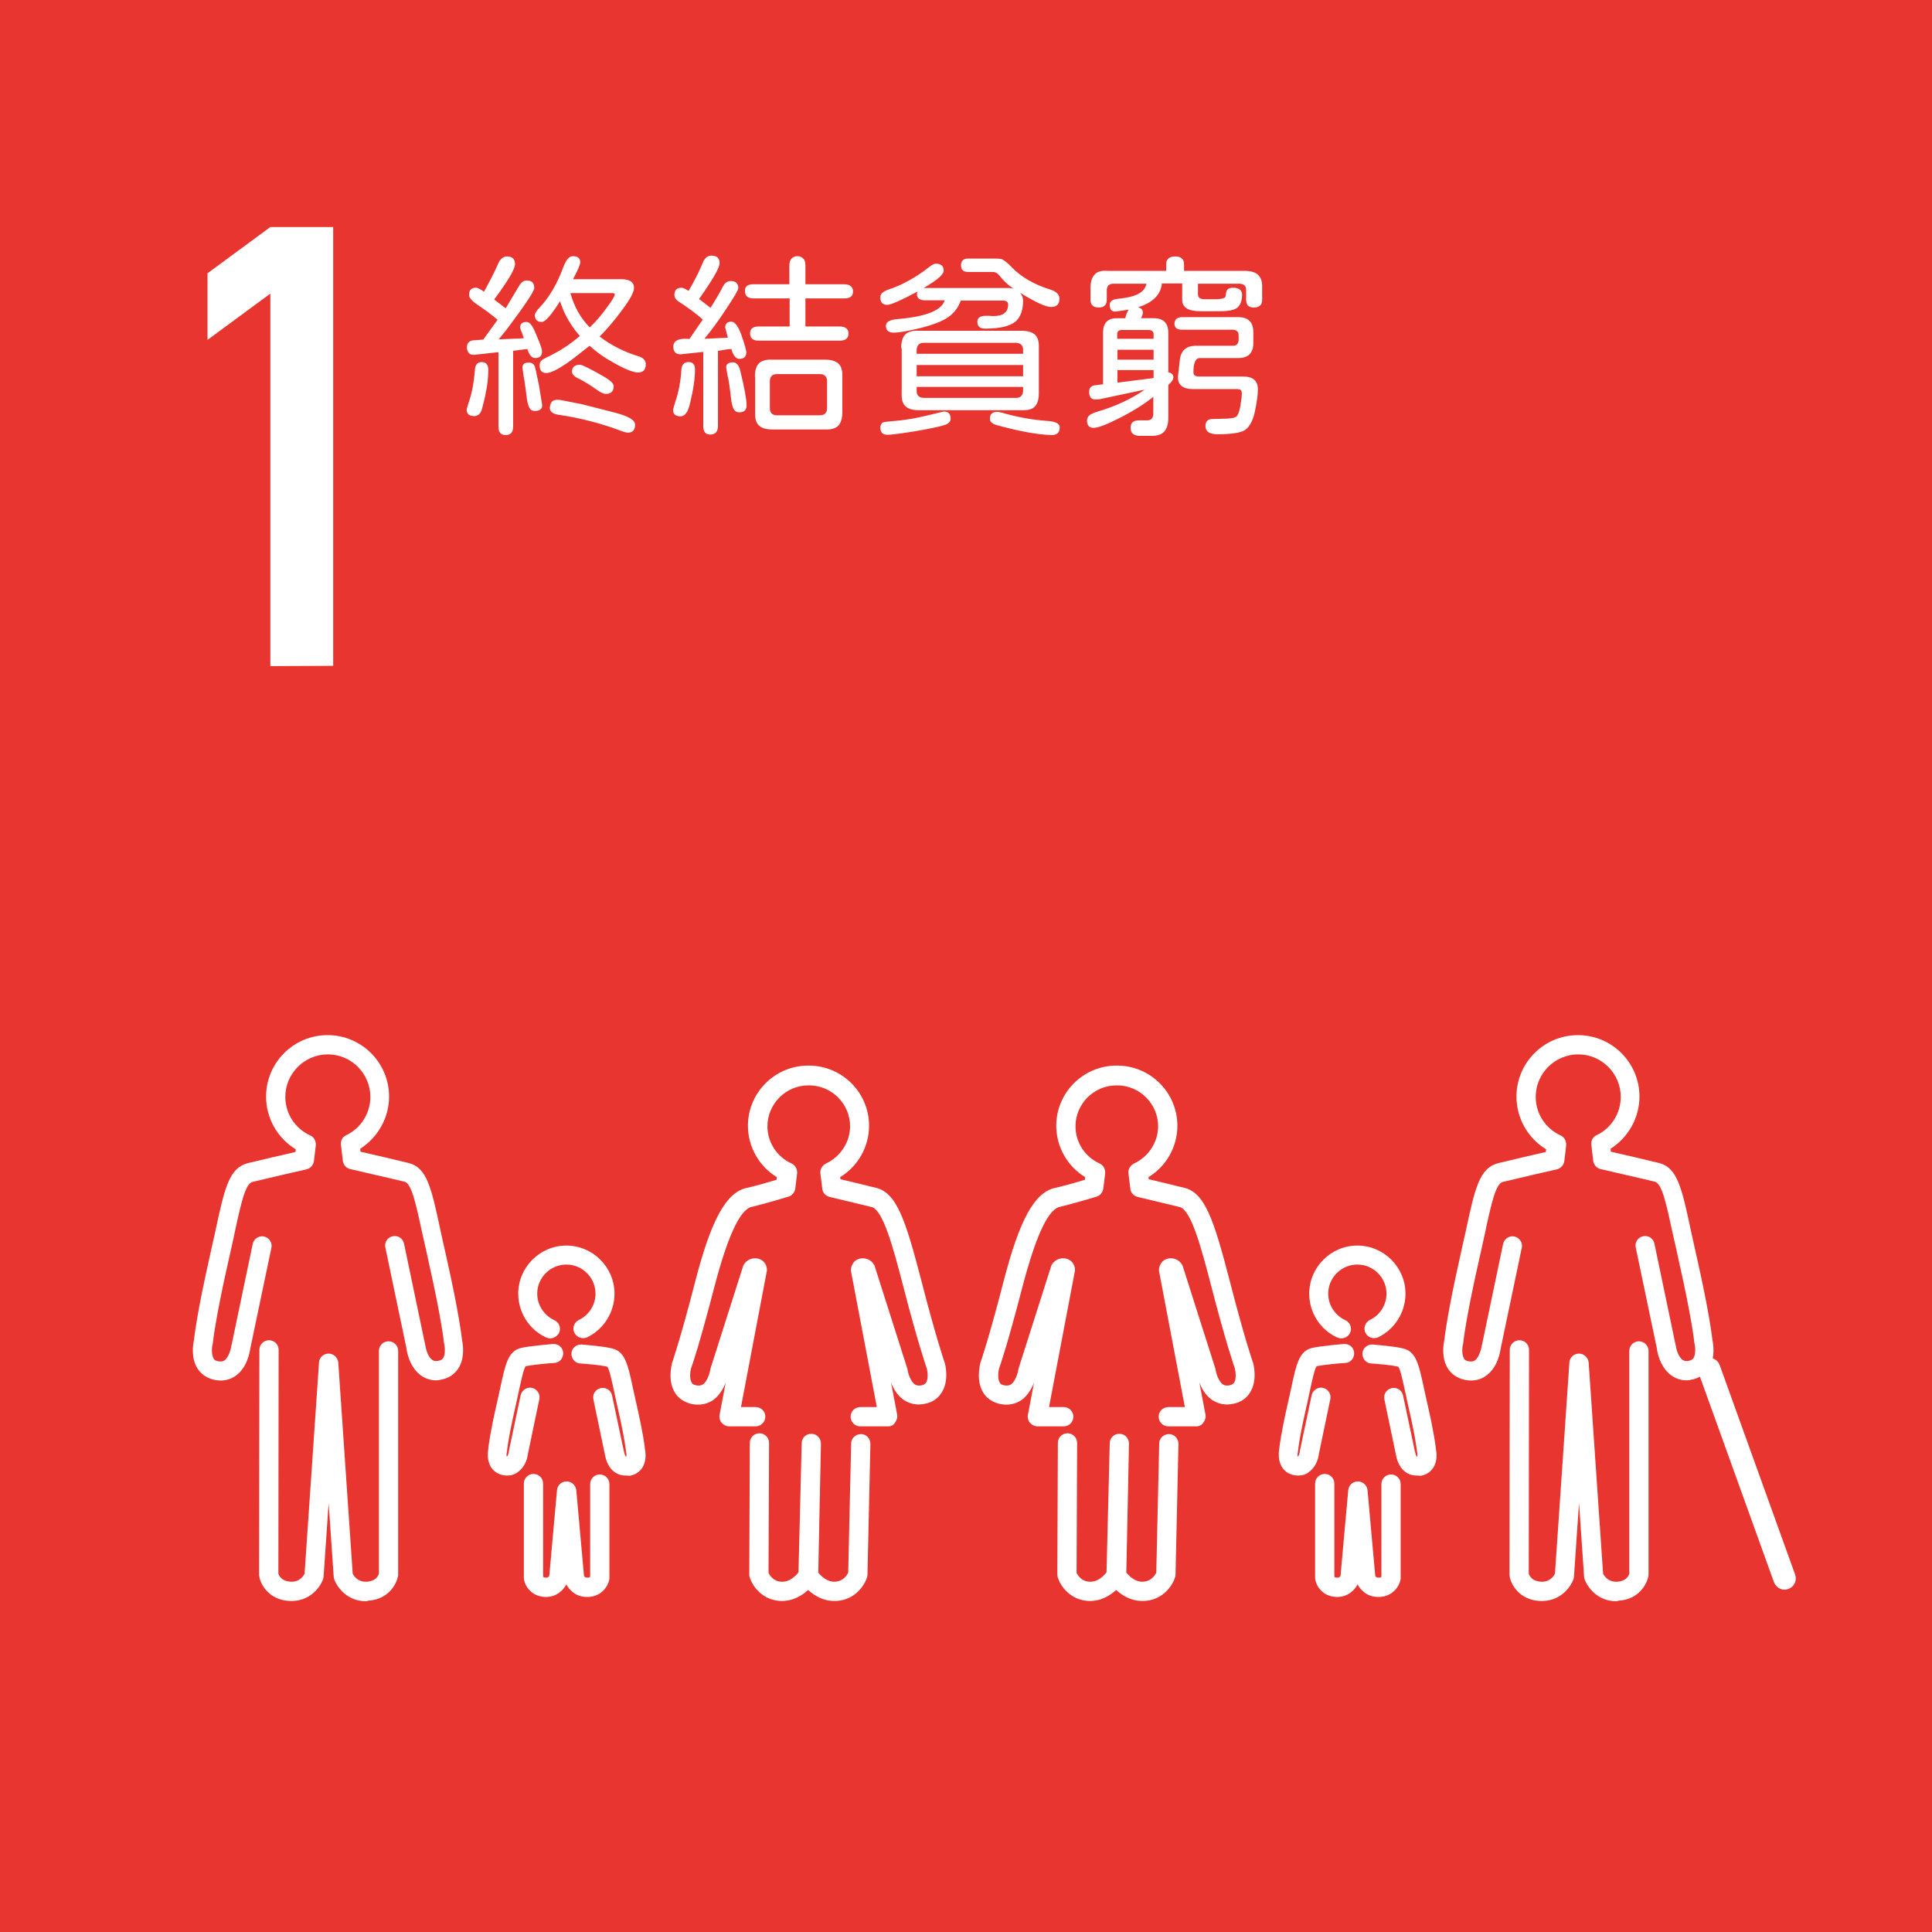 <?xml version="1.0" encoding="utf-8"?>
<!-- Generator: Adobe Illustrator 28.1.0, SVG Export Plug-In . SVG Version: 6.00 Build 0)  -->
<svg version="1.1" id="圖層_1" xmlns="http://www.w3.org/2000/svg" xmlns:xlink="http://www.w3.org/1999/xlink" x="0px" y="0px"
	 viewBox="0 0 722.5 722.5" style="enable-background:new 0 0 722.5 722.5;" xml:space="preserve">
<style type="text/css">
	.st0{fill:#E8352F;}
	.st1{fill:#FFFFFF;}
</style>
<rect class="st0" width="722.5" height="722.5"/>
<g>
	<g>
		<path class="st1" d="M163.1,516.2c-2.2,0-4.2-0.7-5.9-2c-4.1-3.1-5.1-8.8-5.2-10l-7.9-37.7c-0.4-1.9,0.8-3.8,2.8-4.2
			c1.9-0.4,3.8,0.8,4.2,2.8l7.9,37.8c0,0.1,0,0.2,0.1,0.3c0.1,1,0.8,4.1,2.5,5.3c0.4,0.3,1.1,0.7,2.3,0.4c1.1-0.2,1.5-0.6,1.8-1
			c0.9-1.4,0.7-4.2,0.4-5.4c0-0.2-0.1-0.4-0.1-0.5s-0.8-8.4-5.7-30.1c-0.8-3.7-1.5-7-2.2-9.9c-2.6-12.1-4.2-19.5-6.9-20.1
			c-5.7-1.4-20-4.6-20.2-4.7c-1.5-0.3-2.6-1.6-2.8-3.1l-0.7-6c-0.2-1.5,0.6-3,2-3.6c5.5-2.6,9-8.2,9-14.3c0-8.7-7.1-15.9-15.9-15.9
			c-8.7,0-15.9,7.1-15.9,15.9c0,6.2,3.6,11.8,9.3,14.4c1.4,0.6,2.2,2.1,2.1,3.7l-0.7,5.9c-0.2,1.5-1.3,2.7-2.8,3.1
			c-0.1,0-14.5,3.3-20.2,4.7c-2.7,0.7-4.3,8-6.9,20.2c-0.6,2.9-1.4,6.3-2.2,9.9c-4.9,21.7-5.7,30.1-5.7,30.1c0,0.2,0,0.4-0.1,0.5
			c-0.3,1.1-0.5,3.9,0.4,5.4c0.2,0.4,0.7,0.8,1.8,1c1.3,0.2,1.9-0.1,2.3-0.4c1.6-1.2,2.4-4.4,2.5-5.4c0-0.1,0-0.2,0.1-0.3l7.9-37.8
			c0.4-1.9,2.3-3.2,4.2-2.8c1.9,0.4,3.2,2.3,2.8,4.2l-7.9,37.7c-0.2,1.3-1.1,6.9-5.2,10c-2.2,1.7-4.9,2.3-7.8,1.8
			c-2.8-0.5-5.1-1.9-6.6-4.1c-2.7-4-1.8-9.3-1.5-10.7c0.2-1.6,1.2-10.4,5.8-30.8c0.8-3.6,1.5-6.9,2.2-9.9
			c3.5-16.4,5.2-23.8,12.1-25.6c4.4-1.1,13.5-3.2,17.9-4.2l0.1-1c-6.8-4.1-11.1-11.6-11.1-19.7c0-12.7,10.3-23,23-23s23,10.3,23,23
			c0,7.9-4.2,15.3-10.8,19.5l0.1,1.1c4.4,1,13.5,3.1,17.9,4.2c7,1.7,8.6,9.2,12.1,25.6c0.6,2.9,1.4,6.2,2.2,9.9
			c4.6,20.4,5.6,29.2,5.8,30.8c0.3,1.4,1.2,6.7-1.5,10.7c-1.5,2.2-3.7,3.6-6.6,4.1C164.4,516.1,163.7,516.2,163.1,516.2z"/>
		<path class="st1" d="M136.8,598.8c-7,0-10.8-5.3-11.8-8.2c-0.1-0.3-0.2-0.6-0.2-0.9l-1.9-27.6l-1.9,27.6c0,0.3-0.1,0.6-0.2,0.9
			c-1.1,3-5,8.5-12.6,8.1s-10.7-6.1-11.2-9c0-0.2-0.1-0.4-0.1-0.7l0.1-84.2c0-2,1.6-3.6,3.6-3.6l0,0c2,0,3.6,1.6,3.6,3.6l-0.1,83.7
			c0.3,0.9,1.3,2.8,4.5,3c3.3,0.2,4.8-2,5.3-3l5.4-79c0.1-1.9,1.7-3.3,3.6-3.3s3.4,1.5,3.6,3.3l5.4,79c0.5,1,2,3.2,5.3,3
			s4.2-2.1,4.5-3v-83.3c0-2,1.6-3.6,3.6-3.6l0,0c2,0,3.6,1.6,3.6,3.6v83.7c0,0.2,0,0.4-0.1,0.7c-0.6,2.9-3.6,8.6-11.2,9
			C137.3,598.8,137,598.8,136.8,598.8z"/>
	</g>
	<g>
		<path class="st1" d="M630.7,516.2c-2.2,0-4.2-0.7-5.9-2c-4.1-3.1-5.1-8.8-5.2-10l-7.9-37.7c-0.4-1.9,0.8-3.8,2.8-4.2
			c1.9-0.4,3.8,0.8,4.2,2.8l7.9,37.8c0,0.1,0,0.2,0.1,0.3c0.1,1,0.8,4.1,2.5,5.3c0.4,0.3,1.1,0.7,2.3,0.4c1.1-0.2,1.5-0.6,1.8-1
			c0.9-1.4,0.7-4.2,0.4-5.4c0-0.2-0.1-0.4-0.1-0.5s-0.8-8.4-5.7-30.1c-0.8-3.7-1.5-7-2.2-9.9c-2.6-12.1-4.2-19.5-6.9-20.1
			c-5.7-1.4-20-4.6-20.2-4.7c-1.5-0.3-2.6-1.6-2.8-3.1l-0.7-6c-0.2-1.5,0.6-3,2-3.6c5.5-2.6,9-8.2,9-14.3c0-8.7-7.1-15.9-15.9-15.9
			c-8.7,0-15.9,7.1-15.9,15.9c0,6.2,3.6,11.8,9.3,14.4c1.4,0.6,2.2,2.1,2.1,3.7l-0.7,5.9c-0.2,1.5-1.3,2.7-2.8,3.1
			c-0.1,0-14.5,3.3-20.2,4.7c-2.7,0.7-4.3,8-6.9,20.2c-0.6,2.9-1.4,6.3-2.2,9.9c-4.9,21.7-5.7,30.1-5.7,30.1c0,0.2,0,0.4-0.1,0.5
			c-0.3,1.1-0.5,3.9,0.4,5.4c0.2,0.4,0.7,0.8,1.8,1c1.3,0.2,1.9-0.1,2.3-0.4c1.6-1.2,2.4-4.4,2.5-5.4c0-0.1,0-0.2,0.1-0.3l7.9-37.8
			c0.4-1.9,2.3-3.2,4.2-2.8c1.9,0.4,3.2,2.3,2.8,4.2l-7.9,37.7c-0.2,1.3-1.1,6.9-5.2,10c-2.2,1.7-4.9,2.3-7.8,1.8
			c-2.8-0.5-5.1-1.9-6.6-4.1c-2.7-4-1.8-9.3-1.5-10.7c0.2-1.6,1.2-10.4,5.8-30.8c0.8-3.6,1.5-6.9,2.2-9.9
			c3.5-16.4,5.2-23.8,12.1-25.6c4.4-1.1,13.5-3.2,17.9-4.2l0.1-1c-6.8-4.1-11.1-11.6-11.1-19.7c0-12.7,10.3-23,23-23s23,10.3,23,23
			c0,7.9-4.2,15.3-10.8,19.5l0.1,1.1c4.4,1,13.5,3.1,17.9,4.2c7,1.7,8.6,9.2,12.1,25.6c0.6,2.9,1.4,6.2,2.2,9.9
			c4.6,20.4,5.6,29.2,5.8,30.8c0.3,1.4,1.2,6.7-1.5,10.7c-1.5,2.2-3.7,3.6-6.6,4.1C632,516.1,631.3,516.2,630.7,516.2z"/>
		<path class="st1" d="M604.4,598.8c-7,0-10.8-5.3-11.8-8.2c-0.1-0.3-0.2-0.6-0.2-0.9l-1.9-27.6l-1.9,27.6c0,0.3-0.1,0.6-0.2,0.9
			c-1.1,3-5,8.5-12.6,8.1s-10.7-6.1-11.2-9c0-0.2-0.1-0.4-0.1-0.7l0.1-84.2c0-2,1.6-3.6,3.6-3.6l0,0c2,0,3.6,1.6,3.6,3.6l-0.1,83.7
			c0.3,0.9,1.3,2.8,4.5,3c3.3,0.2,4.8-2,5.3-3l5.4-79c0.1-1.9,1.7-3.3,3.6-3.3s3.4,1.5,3.6,3.3l5.4,79c0.5,1,2,3.2,5.3,3
			s4.2-2.1,4.5-3v-83.3c0-2,1.6-3.6,3.6-3.6l0,0c2,0,3.6,1.6,3.6,3.6v83.7c0,0.2,0,0.4-0.1,0.7c-0.6,2.9-3.6,8.6-11.2,9
			C604.9,598.8,604.6,598.8,604.4,598.8z"/>
	</g>
	<g>
		<path class="st1" d="M205.8,500.5c-0.5,0-1-0.1-1.5-0.3c-6.4-2.9-10.5-9.4-10.5-16.4c0-9.9,8.1-18,18-18s18,8.1,18,18
			c0,6.9-4,13.3-10.2,16.3c-1.8,0.8-3.9,0.1-4.8-1.7c-0.9-1.8-0.1-3.9,1.7-4.8c3.8-1.8,6.2-5.7,6.2-9.8c0-6-4.9-10.9-10.9-10.9
			s-10.9,4.9-10.9,10.9c0,4.2,2.5,8.1,6.4,9.9c1.8,0.8,2.6,2.9,1.8,4.7C208.4,499.7,207.1,500.5,205.8,500.5z"/>
		<path class="st1" d="M189.7,551.8c-0.4,0-0.9,0-1.3-0.1c-2-0.3-3.6-1.3-4.7-2.9c-1.7-2.6-1.3-5.9-1.1-7c0.1-1.1,0.7-6.1,3.2-17
			c0.5-2,0.8-3.8,1.2-5.4c2-9.4,3-14.1,7.8-15.3c3.4-0.8,11.2-1.4,12-1.5c2-0.1,3.7,1.3,3.8,3.3s-1.3,3.7-3.3,3.8
			c-2.2,0.1-8.2,0.7-10.7,1.2c-0.8,1-1.7,5.3-2.7,9.9c-0.4,1.6-0.7,3.5-1.2,5.5c-2.7,11.8-3.1,16.3-3.1,16.4c0,0.2,0,0.4-0.1,0.5
			c-0.1,0.5-0.1,1.2,0,1.5c0,0,0,0,0.1,0c0.3-0.3,0.6-1.2,0.7-1.8c0-0.1,0-0.2,0-0.3l4.4-20.8c0.4-1.9,2.3-3.2,4.2-2.8
			s3.2,2.3,2.8,4.2l-4.3,20.6c-0.1,1.1-0.8,4.5-3.5,6.5C192.6,551.4,191.2,551.8,189.7,551.8z"/>
		<path class="st1" d="M233.9,551.8c-1.6,0-3-0.5-4.2-1.4c-2.7-2-3.3-5.5-3.5-6.5l-4.3-20.6c-0.4-1.9,0.8-3.8,2.8-4.2
			c1.9-0.4,3.8,0.8,4.2,2.8l4.4,20.8c0,0.1,0,0.2,0.1,0.3c0.1,0.6,0.4,1.5,0.7,1.8c0,0,0,0,0.1,0c0.1-0.4,0.1-1.1,0-1.5
			c0-0.2-0.1-0.3-0.1-0.5c0,0-0.4-4.6-3.1-16.3c-0.5-2-0.8-3.8-1.2-5.5c-1-4.6-1.9-8.9-2.7-9.9c-2.4-0.6-8.1-1.1-10.1-1.2
			s-3.4-1.9-3.3-3.8c0.1-2,1.9-3.4,3.8-3.3c0.8,0.1,8.1,0.6,11.5,1.5c4.8,1.2,5.8,5.9,7.8,15.3c0.4,1.6,0.7,3.4,1.2,5.4
			c2.5,10.9,3.1,15.9,3.2,17c0.2,1.1,0.7,4.4-1.1,7c-1.1,1.6-2.7,2.6-4.7,2.9C234.7,551.8,234.3,551.8,233.9,551.8z"/>
		<path class="st1" d="M219.4,597.2c-4.1,0-6.6-2.7-7.6-4.7c-1.1,2.1-3.7,4.9-8.1,4.7c-5.2-0.3-7.3-4.2-7.7-6.3
			c0-0.2-0.1-0.4-0.1-0.7v-35.4c0-2,1.6-3.6,3.6-3.6l0,0c2,0,3.6,1.6,3.6,3.6v34.8c0.2,0.2,0.5,0.4,1,0.4c0.6,0,1-0.2,1.3-0.6
			l2.9-32.2c0.2-1.8,1.7-3.2,3.6-3.2l0,0c1.8,0,3.4,1.4,3.6,3.2l2.9,32.2c0.3,0.4,0.7,0.6,1.3,0.6c0.5,0,0.8-0.1,1-0.4V555
			c0-2,1.6-3.6,3.6-3.6l0,0c2,0,3.6,1.6,3.6,3.6v35.2c0,0.2,0,0.4-0.1,0.7c-0.4,2-2.5,6-7.7,6.3
			C219.7,597.2,219.5,597.2,219.4,597.2z"/>
	</g>
	<g>
		<path class="st1" d="M501.6,500.5c-0.5,0-1-0.1-1.5-0.3c-6.4-2.9-10.5-9.4-10.5-16.4c0-9.9,8.1-18,18-18s18,8.1,18,18
			c0,6.9-4,13.3-10.2,16.3c-1.8,0.8-3.9,0.1-4.8-1.7c-0.8-1.8-0.1-3.9,1.7-4.8c3.8-1.8,6.2-5.7,6.2-9.8c0-6-4.9-10.9-10.9-10.9
			c-6,0-10.9,4.9-10.9,10.9c0,4.2,2.5,8.1,6.4,9.9c1.8,0.8,2.6,2.9,1.8,4.7C504.3,499.7,503,500.5,501.6,500.5z"/>
		<path class="st1" d="M485.5,551.8c-0.4,0-0.9,0-1.3-0.1c-2-0.3-3.6-1.3-4.7-2.9c-1.7-2.6-1.3-5.9-1.1-7c0.1-1.1,0.7-6.1,3.2-17
			c0.5-2,0.8-3.8,1.2-5.4c2-9.4,3-14.1,7.8-15.3c3.4-0.8,11.2-1.4,12-1.5c2-0.1,3.7,1.3,3.8,3.3c0.1,2-1.3,3.7-3.3,3.8
			c-2.2,0.1-8.2,0.7-10.7,1.2c-0.8,1-1.7,5.3-2.7,9.9c-0.4,1.6-0.7,3.5-1.2,5.5c-2.7,11.8-3.1,16.3-3.1,16.4c0,0.2,0,0.4-0.1,0.5
			c-0.1,0.5-0.1,1.2,0,1.5c0,0,0,0,0.1,0c0.3-0.3,0.6-1.2,0.7-1.8c0-0.1,0-0.2,0-0.3l4.4-20.8c0.4-1.9,2.3-3.2,4.2-2.8
			c1.9,0.4,3.2,2.3,2.8,4.2l-4.3,20.6c-0.1,1.1-0.8,4.5-3.5,6.5C488.5,551.4,487.1,551.8,485.5,551.8z"/>
		<path class="st1" d="M529.7,551.8c-1.6,0-3-0.5-4.2-1.4c-2.7-2-3.3-5.5-3.5-6.5l-4.3-20.6c-0.4-1.9,0.8-3.8,2.8-4.2
			c1.9-0.4,3.8,0.8,4.2,2.8l4.4,20.8c0,0.1,0,0.2,0.1,0.3c0.1,0.6,0.4,1.5,0.7,1.8c0,0,0,0,0.1,0c0.1-0.4,0.1-1.1,0-1.5
			c0-0.2-0.1-0.3-0.1-0.5c0,0-0.4-4.6-3.1-16.3c-0.5-2-0.8-3.8-1.2-5.5c-1-4.6-1.9-8.9-2.7-9.9c-2.4-0.6-8.1-1.1-10.1-1.2
			s-3.4-1.9-3.3-3.8c0.1-2,1.9-3.4,3.8-3.3c0.8,0.1,8.1,0.6,11.5,1.5c4.8,1.2,5.8,5.9,7.8,15.3c0.4,1.6,0.7,3.4,1.2,5.4
			c2.5,10.9,3.1,15.9,3.2,17c0.2,1.1,0.7,4.4-1.1,7c-1.1,1.6-2.7,2.6-4.7,2.9C530.6,551.8,530.2,551.8,529.7,551.8z"/>
		<path class="st1" d="M515.3,597.2c-4.1,0-6.6-2.7-7.6-4.7c-1.1,2.1-3.7,4.9-8.1,4.7c-5.2-0.3-7.3-4.2-7.7-6.3
			c0-0.2-0.1-0.4-0.1-0.7v-35.4c0-2,1.6-3.6,3.6-3.6l0,0c2,0,3.6,1.6,3.6,3.6v34.8c0.2,0.2,0.5,0.4,1,0.4c0.6,0,1-0.2,1.3-0.6
			l2.9-32.2c0.2-1.8,1.7-3.2,3.6-3.2c1.8,0,3.4,1.4,3.6,3.2l2.9,32.2c0.3,0.4,0.7,0.6,1.3,0.6c0.5,0,0.8-0.1,1-0.4V555
			c0-2,1.6-3.6,3.6-3.6l0,0c2,0,3.6,1.6,3.6,3.6v35.2c0,0.2,0,0.4-0.1,0.7c-0.4,2-2.5,6-7.7,6.3
			C515.6,597.2,515.4,597.2,515.3,597.2z"/>
	</g>
	<g>
		<path class="st1" d="M427.1,598.7c-4.2,0-7.5-2.1-9.7-4.1c-2.3,2.1-5.8,4.3-10.4,4.1c-6.9-0.4-10.4-5.6-11.4-8.7
			c-0.1-0.4-0.2-0.7-0.2-1.1l0.2-49.3c0-2,1.6-3.6,3.6-3.6l0,0c2,0,3.6,1.6,3.6,3.6l-0.2,48.6c0.5,1,1.9,3.2,4.8,3.3
			c3.1,0.2,5.4-2.2,6.4-3.5l1.2-48.3c0-2,1.7-3.6,3.7-3.5c2,0,3.5,1.7,3.5,3.7l-1,48.2c1,1.2,3.3,3.6,6.3,3.4
			c3.1-0.2,4.4-2.4,4.9-3.4l1.1-48.3c0-2,1.7-3.5,3.7-3.5s3.5,1.7,3.5,3.7l-1.1,49c0,0.3-0.1,0.7-0.2,1c-1,3-4.5,8.3-11.4,8.7
			C427.6,598.7,427.3,598.7,427.1,598.7z"/>
		<path class="st1" d="M447.4,533.4h-10.5c-2,0-3.6-1.6-3.6-3.6s1.6-3.6,3.6-3.6h6.2l-9.6-50.5c0-0.2-0.1-0.4-0.1-0.6
			c0-2.3,1.5-4.2,3.7-4.5c2.1-0.3,4.1,0.7,5.1,2.6c0.1,0.2,0.2,0.4,0.2,0.6l12.1,38c0.1,0.2,0.1,0.4,0.1,0.6c0.2,1,1,4.1,2.7,5.3
			c0.4,0.3,1.1,0.6,2.4,0.4c1.1-0.2,1.5-0.7,1.8-1c0.9-1.4,0.6-4.1,0.3-5.3c-0.4-1.2-3.4-9.8-8.8-30.7c-4.1-15.9-7.6-28.2-11.7-29.7
			c-0.2,0-0.3,0-0.5-0.1c-5.9-1.4-15.3-3.7-15.4-3.7c-1.5-0.4-2.6-1.6-2.7-3.1l-0.7-5.7c-0.2-1.5,0.7-3,2.1-3.7c5.4-2.5,9-8,9-13.9
			c0-8.4-6.9-15.3-15.3-15.3h-0.3c-8.4,0-15.3,6.9-15.3,15.3c0,6,3.5,11.4,9,13.9c1.4,0.6,2.2,2.1,2.1,3.7l-0.7,5.7
			c-0.2,1.4-1.2,2.6-2.5,3c-0.3,0.1-7.6,2.3-13.6,3.8c-0.2,0-0.3,0.1-0.5,0.1c-4.3,1.4-8.8,11.4-13.6,29.7
			c-5.4,20.8-8.3,29.5-8.8,30.7c-0.3,1.2-0.6,3.9,0.3,5.3c0.2,0.4,0.6,0.8,1.8,1c1.3,0.2,1.9-0.1,2.4-0.4c1.7-1.2,2.5-4.3,2.7-5.3
			c0-0.2,0.1-0.4,0.1-0.6l12.1-38c0.1-0.2,0.1-0.4,0.2-0.6c1-1.9,3-2.9,5.1-2.6c2.2,0.3,3.8,2.2,3.7,4.5c0,0.2,0,0.4-0.1,0.6
			l-9.6,50.5h5.5c2,0,3.6,1.6,3.6,3.6s-1.6,3.6-3.6,3.6H388c-1.1,0-2.1-0.5-2.8-1.3c-0.7-0.8-1-1.9-0.8-3l2.3-12.1
			c-0.8,2.1-2.2,4.7-4.6,6.5c-2.3,1.6-5,2.1-7.9,1.6c-2.8-0.6-5.1-2-6.5-4.3c-2.8-4.5-1.2-10.4-1.1-11.1c0-0.1,0-0.2,0.1-0.2
			c0-0.1,3-8.5,8.6-30.3c6-23.2,11.6-33.4,19.4-35c0.2,0,0.3-0.1,0.5-0.1c3.7-0.9,7.9-2.1,10.5-2.9l0.1-1
			c-6.6-4-10.8-11.3-10.8-19.2c0-12.4,10.1-22.5,22.5-22.5h0.3c12.4,0,22.5,10.1,22.5,22.5c0,7.9-4.2,15.2-10.8,19.2l0.1,0.8
			c3.1,0.7,8.4,2,12.4,3c0.2,0,0.3,0,0.5,0.1c8,1.7,11.3,11.5,17.4,35c5.6,21.8,8.6,30.2,8.6,30.3c0,0.1,0.1,0.2,0.1,0.2
			c0.2,0.7,1.7,6.6-1.1,11.1c-1.4,2.3-3.6,3.8-6.5,4.3c-2.9,0.6-5.6,0-7.9-1.6c-2.4-1.7-3.8-4.3-4.6-6.5l2.3,12.1
			c0.2,1-0.1,2.1-0.8,3C449.5,532.9,448.5,533.4,447.4,533.4z"/>
	</g>
	<g>
		<path class="st1" d="M311.9,598.7c-4.2,0-7.5-2.1-9.7-4.1c-2.3,2.1-5.8,4.3-10.4,4.1c-6.9-0.4-10.4-5.6-11.4-8.7
			c-0.1-0.4-0.2-0.7-0.2-1.1l0.2-49.3c0-2,1.6-3.6,3.6-3.6l0,0c2,0,3.6,1.6,3.6,3.6l-0.2,48.6c0.5,1,1.9,3.2,4.8,3.3
			c3.1,0.2,5.4-2.2,6.4-3.5l1.2-48.3c0-2,1.7-3.6,3.7-3.5c2,0,3.5,1.7,3.5,3.7l-1,48.2c1,1.2,3.3,3.6,6.3,3.4
			c3.1-0.2,4.4-2.4,4.9-3.4l1.1-48.3c0-2,1.7-3.5,3.7-3.5s3.5,1.7,3.5,3.7l-1.1,49c0,0.3-0.1,0.7-0.2,1c-1,3-4.5,8.3-11.4,8.7
			C312.4,598.7,312.1,598.7,311.9,598.7z"/>
		<path class="st1" d="M332.2,533.4h-10.5c-2,0-3.6-1.6-3.6-3.6s1.6-3.6,3.6-3.6h6.2l-9.6-50.5c0-0.2-0.1-0.4-0.1-0.6
			c0-2.3,1.5-4.2,3.7-4.5c2.1-0.3,4.1,0.7,5.1,2.6c0.1,0.2,0.2,0.4,0.2,0.6l12.1,38c0.1,0.2,0.1,0.4,0.1,0.6c0.2,1,1,4.1,2.7,5.3
			c0.4,0.3,1.1,0.6,2.4,0.4c1.1-0.2,1.5-0.7,1.8-1c0.9-1.4,0.6-4.1,0.3-5.3c-0.4-1.2-3.4-9.8-8.8-30.7c-4.1-15.9-7.6-28.2-11.7-29.7
			c-0.2,0-0.3,0-0.5-0.1c-5.9-1.4-15.3-3.7-15.4-3.7c-1.5-0.4-2.6-1.6-2.7-3.1l-0.7-5.7c-0.2-1.5,0.7-3,2.1-3.7c5.4-2.5,9-8,9-13.9
			c0-8.4-6.9-15.3-15.3-15.3h-0.3c-8.4,0-15.3,6.9-15.3,15.3c0,6,3.5,11.4,9,13.9c1.4,0.6,2.2,2.1,2.1,3.7l-0.7,5.7
			c-0.2,1.4-1.2,2.6-2.5,3c-0.3,0.1-7.6,2.3-13.6,3.8c-0.2,0-0.3,0.1-0.5,0.1c-4.3,1.4-8.8,11.4-13.6,29.7
			c-5.4,20.8-8.3,29.5-8.8,30.7c-0.3,1.2-0.6,3.9,0.3,5.3c0.2,0.4,0.6,0.8,1.8,1c1.3,0.2,1.9-0.1,2.4-0.4c1.7-1.2,2.5-4.3,2.7-5.3
			c0-0.2,0.1-0.4,0.1-0.6l12.1-38c0.1-0.2,0.1-0.4,0.2-0.6c1-1.9,3-2.9,5.1-2.6c2.2,0.3,3.8,2.2,3.7,4.5c0,0.2,0,0.4-0.1,0.6
			l-9.6,50.5h5.5c2,0,3.6,1.6,3.6,3.6s-1.6,3.6-3.6,3.6h-9.9c-1.1,0-2.1-0.5-2.8-1.3c-0.7-0.8-1-1.9-0.8-3l2.3-12.1
			c-0.8,2.1-2.2,4.7-4.6,6.5c-2.3,1.6-5,2.1-7.9,1.6c-2.8-0.6-5.1-2-6.5-4.3c-2.8-4.5-1.2-10.4-1.1-11.1c0-0.1,0-0.2,0.1-0.2
			c0-0.1,3-8.5,8.6-30.3c6-23.2,11.6-33.4,19.4-35c0.2,0,0.3-0.1,0.5-0.1c3.7-0.9,7.9-2.1,10.5-2.9l0.1-1
			c-6.6-4-10.8-11.3-10.8-19.2c0-12.4,10.1-22.5,22.5-22.5h0.3c12.4,0,22.5,10.1,22.5,22.5c0,7.9-4.2,15.2-10.8,19.2l0.1,0.8
			c3.1,0.7,8.4,2,12.4,3c0.2,0,0.3,0,0.5,0.1c8,1.7,11.3,11.5,17.4,35c5.6,21.8,8.6,30.2,8.6,30.3c0,0.1,0.1,0.2,0.1,0.2
			c0.2,0.7,1.7,6.6-1.1,11.1c-1.4,2.3-3.6,3.8-6.5,4.3c-2.9,0.6-5.6,0-7.9-1.6c-2.4-1.7-3.8-4.3-4.6-6.5l2.3,12.1
			c0.2,1-0.1,2.1-0.8,3C334.3,532.9,333.3,533.4,332.2,533.4z"/>
	</g>
	<path class="st1" d="M667.4,594.5c-1.7,0-3.3-1.1-4-2.8l-28.2-78.3c-0.8-2.2,0.3-4.6,2.5-5.4s4.6,0.3,5.4,2.5l28.2,78.3
		c0.8,2.2-0.3,4.6-2.5,5.4C668.3,594.4,667.8,594.5,667.4,594.5z"/>
</g>
<g>
	<path class="st1" d="M101.1,249.1V109.8l-23.5,17.3v-24.9l23.5-17.3h23.5V249L101.1,249.1L101.1,249.1z"/>
</g>
<g>
	<path class="st1" d="M186.4,159.5v-27.8l-9.2,1c-0.8,0-1.5-0.2-1.9-0.7s-0.7-1.2-0.7-2.1c0-1.4,0.7-2.3,2.1-2.6
		c1-0.1,2.3-0.2,4-0.3l5.3-7.3l0.1-0.1c-2-1.7-4.5-3.6-7.5-5.6c-2.1-1.4-3.2-2.7-3.2-3.7c0-1.8,0.9-2.7,2.6-2.7c0.6,0,1.6,0.5,3,1.5
		c2.3-4.2,4.1-7.7,5.3-10.5c0.8-1.8,1.9-2.7,3.3-2.7c2,0,3,1,3,2.9c0,1.8-2.6,6.2-7.8,13.2l4.2,3.2l0.1,0.1l5.2-8.7
		c0.7-1.1,1.6-1.7,2.6-1.7c2,0,2.9,0.9,2.9,2.8c0,1.2-3.4,6.3-10.3,15.5l-3,3.7l9.4-0.4l-0.4-1.1c-0.1-0.4-0.3-1-0.6-1.6
		c-0.2-0.7-0.4-1.1-0.4-1.3c0-1.4,0.8-2.1,2.4-2.1c1.1,0,2.1,1.2,3.1,3.5l1.1,2.6c1.1,2.6,1.6,4.2,1.6,4.9c0,1.7-0.9,2.5-2.6,2.5
		c-1.2,0-2.2-1.1-2.9-3.4l-5.3,0.7v28.3c0,2.1-0.9,3.2-2.8,3.2C187.3,162.7,186.4,161.7,186.4,159.5z M175.3,150.4
		c1.1-3,1.9-7.1,2.3-12.1c0.1-1.9,1-2.9,2.5-2.9c1.7,0,2.5,1,2.5,2.9c0,2.7-0.3,5.7-1,8.9c-0.3,1.7-0.7,3.1-1,4.4
		c-0.3,1.3-0.6,2.1-0.8,2.5c-0.6,1-1.4,1.5-2.5,1.5c-0.9,0-1.6-0.2-2.1-0.6c-0.4-0.4-0.7-1-0.7-1.9
		C174.7,152.6,174.9,151.6,175.3,150.4z M195.9,136.1c0.4-0.4,1.1-0.5,1.9-0.5c1.2,0,2,0.6,2.3,1.8c0.2,0.8,0.7,3,1.4,6.4l1.2,7.3
		c0.1,0.8,0,1.5-0.5,1.9c-0.5,0.5-1.2,0.7-2.2,0.7c-0.8,0-1.5-0.3-1.9-1s-0.8-1.7-1-3.1c-0.7-5.7-1.2-8.7-1.3-9l-0.4-2.9
		C195.3,137,195.5,136.5,195.9,136.1z M201.8,115c3.6-3.8,6.6-8.9,8.9-15.2c1-2.6,2.1-4,3.5-4c1.9,0,2.8,0.8,2.8,2.3
		c0,0.8-0.9,2.9-2.7,6.3h17.9c3.3,0,4.9,1.1,4.9,3.3c0,1.5-1.4,4.1-4.2,7.9c-3,4.1-5.8,7.4-8.6,10.2v0.1c4.2,3.2,9.1,5.7,14.4,7.3
		c1.9,0.6,2.8,1.6,2.8,3c0,2.1-1,3.1-2.9,3.1c-2.1,0-6-1.7-11.6-5.1c-2.2-1.3-4.4-3-6.5-4.9l-5.1,4c-2.5,2-4.8,3.5-6.7,4.6
		c-2,1.1-3.4,1.6-4.4,1.6c-1.7,0-2.5-1-2.5-2.9c0-0.7,0.2-1.3,0.7-1.8c0.2-0.2,1.3-0.9,3.3-1.8l1.3-0.7c3.3-1.7,6.5-3.9,9.7-6.6
		v-0.1c-3.3-3.8-5.8-8-7.3-12.8l-0.1-0.1c-3.2,5.1-5.5,7.7-6.8,7.7c-1.7,0-2.6-0.9-2.6-2.6C200.1,117.1,200.7,116.1,201.8,115z
		 M206.4,150.2c0.5-0.5,1.2-0.7,2.2-0.7l1.1,0.1l8.1,1.6l12.1,3.1c5.1,1.3,7.6,2.8,7.6,4.5c0,2-0.9,3-2.7,3c-0.5,0-1.2-0.2-2.1-0.5
		c-7.6-2.9-15.6-5-23.9-6.2c-2.1-0.3-3.2-1.2-3.2-2.6C205.7,151.4,206,150.7,206.4,150.2z M220.5,122.4h0.1c2-1.9,4.1-4.3,6.2-7.2
		c2.1-2.8,3.1-4.5,3.1-5.1c0-0.3-0.3-0.5-0.9-0.5h-15.7C214.7,114.6,217,118.8,220.5,122.4z M216.9,136.4c0.8,0,3.8,1.5,8.9,4.4
		c2.4,1.4,3.7,2.6,3.7,3.6c0,1.9-1,2.9-2.9,2.9c-0.9,0-2-0.5-3.2-1.4c-2.7-1.9-5.1-3.4-7.2-4.4c-1.5-0.7-2.3-1.6-2.3-2.5
		C213.9,137.3,214.9,136.4,216.9,136.4z"/>
	<path class="st1" d="M263,159.2v-27.6l-8.5,0.9c-0.9,0-1.5-0.2-2-0.7s-0.7-1.2-0.7-2.2c0-2.1,1.8-3.1,5.4-2.9l0.6,0.1l5-7.3
		c-2.3-2.1-5.3-4.3-8.8-6.6c-1.2-0.7-1.8-1.6-1.8-2.6c0-1.8,0.9-2.7,2.7-2.7c0.5,0,1.4,0.4,2.6,1.2c2.2-3.8,4-7.3,5.3-10.5
		c0.7-1.8,1.8-2.7,3.2-2.7c2.1,0,3.1,0.9,3.1,2.8c0,1.7-2.5,6.1-7.6,13.3l-0.1,0.1l4.3,3.3c2-3.1,3.5-5.7,4.5-7.7
		c0.8-1.6,1.8-2.3,3-2.3c2,0,2.9,0.9,2.9,2.7c0,0.7-1.6,3.3-4.7,8s-5.8,8.3-8,10.9l8.5-0.4h0.3l-1-3.8c0-1.5,0.8-2.2,2.3-2.2
		c1.3,0,2.6,1.7,3.8,5.1c1.2,3.5,1.8,5.6,1.8,6.3c0,1.7-0.9,2.5-2.6,2.5c-1.3,0-2.3-1.2-3-3.7l-1.3,0.1l-3.7,0.6v28.1
		c0,2.1-1,3.2-2.9,3.2S263,161.4,263,159.2z M252.5,150.4c1.2-3.5,2-7.4,2.3-11.9c0.1-2.1,1-3.1,2.6-3.1c0.9,0,1.5,0.2,1.9,0.7
		c0.4,0.4,0.6,1.1,0.6,2.1c0,3.4-0.6,7.5-1.8,12.4c-0.4,1.8-0.9,3.1-1.5,3.9c-0.6,0.8-1.3,1.2-2.1,1.2c-0.9,0-1.6-0.2-2.1-0.6
		s-0.7-1.1-0.7-1.9C251.9,152.6,252.1,151.6,252.5,150.4z M272.2,136c0.4-0.3,1-0.5,1.8-0.5c1.4,0,2.3,1,2.8,3
		c1.6,6.5,2.4,10.9,2.4,13.1c0,1.7-0.9,2.6-2.7,2.6c-0.9,0-1.5-0.3-2-1c-0.4-0.7-0.8-1.8-1-3.2c-0.6-5.4-1.1-8.7-1.5-9.9l-0.4-2.5
		C271.5,136.9,271.7,136.3,272.2,136z M281.7,106.3h13.5v-7c0-1.2,0.3-2.1,0.8-2.6s1.2-0.9,2.2-0.9c0.9,0,1.6,0.3,2.2,0.9
		s0.8,1.5,0.8,2.6v7h14.4c2.2,0,3.4,0.9,3.4,2.7c0,1.8-1.1,2.6-3.4,2.6h-14.4v10.5H314c2.2,0,3.3,0.9,3.3,2.6c0,1.8-1.1,2.7-3.3,2.7
		h-30.3c-2.1,0-3.2-0.9-3.2-2.7c0-1.8,1.1-2.6,3.2-2.6h11.6v-10.5h-13.5c-2.1,0-3.2-0.9-3.2-2.7
		C278.5,107.2,279.5,106.3,281.7,106.3z M282.3,140.9c0-2.3,0.5-4,1.5-5s2.7-1.5,4.9-1.4h19.8c2.3,0,4,0.5,5.1,1.5
		c1,1,1.5,2.6,1.4,4.9v13.2c0,2.3-0.5,4-1.5,5.1c-1,1-2.6,1.5-4.9,1.4h-19.8c-2.3,0-4-0.5-5-1.5c-1.1-1-1.5-2.7-1.4-4.9v-13.3H282.3
		z M290.6,155.3h16c0.9,0,1.5-0.2,2-0.7s0.7-1.1,0.7-2v-10c0-0.9-0.2-1.5-0.7-2s-1.1-0.7-2-0.7h-16c-1.8,0-2.7,0.9-2.7,2.7v10
		C287.9,154.4,288.8,155.3,290.6,155.3z"/>
	<path class="st1" d="M331.3,121.8c0-0.7,0.4-1.3,1.1-1.7c0.8-0.4,1.9-0.7,3.5-0.8c10.4-0.9,16.2-3.2,17.4-7h-7.5
		c-1.9,0-2.9-0.8-2.9-2.3c0-0.3,0.1-0.7,0.3-1c-6.2,3.3-10,5-11.4,5c-1.7,0-2.6-0.9-2.6-2.8c0-1.3,1-2.2,3-2.9
		c5.2-1.7,10.2-4.5,15.1-8.3c1.1-0.9,2-1.4,2.7-1.4c1.9,0,2.9,0.9,2.9,2.6c0,1.5-2.5,3.6-7.5,6.5h32l1.6,0.2c-2.1-1.3-3.8-3-5.3-4.9
		c-0.7-0.9-1.5-1.3-2.4-1.3H362c-1.8,0-2.6-0.8-2.6-2.5s0.9-2.5,2.6-2.5h10.2c1.4,0,2.3,0.1,2.8,0.4c0.9,0.5,2.1,1.5,3.4,2.9
		c3.5,3.6,8.3,6.4,14.4,8.3c2.3,0.7,3.4,1.9,3.4,3.4c0,2.1-1.1,3.1-3.1,3.1c-2.1,0-5.9-1.8-11.6-5.3c0.7,0.9,1.1,1.9,1.1,2.9
		c0,3.7-1,6.3-2.9,7.9c-2.1,1.7-5.9,2.6-11.3,2.6c-2,0-2.9-0.9-2.9-2.6c0-1.5,1.1-2.2,3.2-2.2h1l1.6,0.1c1.9,0,3.3-0.3,4.2-1
		c1-0.7,1.5-1.8,1.5-3.3c0-1-0.7-1.5-2-1.5h-15.7c-0.9,2.5-2.4,4.6-4.7,6.2c-2.1,1.5-5.7,2.9-10.5,4.1c-4.6,1.1-7.9,1.7-9.9,1.7
		C332.2,124.4,331.3,123.5,331.3,121.8z M330.1,158c0.3-0.2,2.2-0.4,5.7-0.7c3.2-0.3,6.6-0.9,10-1.7l7.1-1.7c1.8,0,2.6,0.9,2.6,2.7
		c0,1.1-0.8,1.9-2.4,2.4c-1.7,0.5-3.9,1-6.6,1.5c-3.1,0.6-6.1,1.1-9,1.5s-4.8,0.6-5.7,0.6c-1.8,0-2.6-1-2.6-2.9
		C329.3,159,329.6,158.4,330.1,158z M337,130.2c0-2.3,0.5-4,1.5-5.1c1-1,2.7-1.5,4.9-1.4H382c2.3,0,4,0.5,5.1,1.5
		c1,1,1.5,2.6,1.4,4.9V147c0,2.3-0.5,4-1.5,5c-1,1.1-2.7,1.5-4.9,1.4h-38.5c-2.3,0-4-0.5-5-1.5c-1.1-1-1.5-2.6-1.4-4.9v-16.8H337z
		 M382.6,132.3v-1.5c0-1.6-0.9-2.5-2.6-2.6h-34.6c-1.6,0-2.5,0.9-2.6,2.6v1.5H382.6z M382.6,140.7v-4.2h-39.8v4.2H382.6z
		 M345.4,148.8H380c1.6,0,2.5-0.9,2.6-2.6v-1.5h-39.8v1.5C342.8,147.9,343.7,148.7,345.4,148.8z M373.1,154l1.5,0.3
		c5.8,1.7,11.4,2.7,16.9,3.1c3.2,0.2,4.8,1,4.8,2.4c0,1.9-1,2.9-2.9,2.9c-5-0.1-11.8-1.3-20.6-3.7c-1.7-0.5-2.6-1.2-2.6-2.3
		C370.1,154.9,371.1,154,373.1,154z"/>
	<path class="st1" d="M422.8,160c0-1.9,1-2.8,3.1-2.8h3.1c1.5,0,2.2-0.8,2.3-2.3v-6.5c-3.2,2.6-7.3,5.2-12.4,7.8
		c-4.9,2.5-8.2,3.8-9.9,3.8c-1.7,0-2.5-0.9-2.5-2.8c0-1.4,1.1-2.4,3.4-3.1c7.2-2.1,13.2-4.9,18.2-8.4l-16.9,3.6l-1.5,0.1
		c-0.8,0-1.4-0.2-1.8-0.7s-0.6-1.2-0.6-2.2c0-1.4,0.7-2.2,2.1-2.4l3.1-0.4v-19.3c0-3.6,1.7-5.4,5.2-5.4h3.1c0.3-1.4,0.8-2.5,1.3-3.2
		l-4.8,0.7c-0.7,0.1-1.3-0.1-1.7-0.5c-0.4-0.5-0.6-1.1-0.6-2c0-1.4,1.1-2.1,3.4-2.3c6.3-0.6,9.8-2.4,10.3-5.6h-12.4
		c-1.5,0-2.3,0.8-2.4,2.3v3.7c0,1.9-1,2.9-3,2.9c-2.1,0-3.1-1-3.1-2.9v-4.2c0-2.4,0.5-4.2,1.6-5.3c1-1.1,2.7-1.5,5-1.3h21.7V99
		c0-2.1,1.1-3.1,3.4-3.1c2.2,0,3.3,1,3.3,3.1v2.3h22.6c2.4,0,4.1,0.5,5.2,1.6s1.5,2.7,1.4,5v4.2c0,1.9-1,2.9-3.1,2.9
		c-2,0-2.9-1-2.9-2.9v-3.7c0-1.5-0.8-2.2-2.4-2.3H448v4c0,1.1,0.7,1.7,2.1,1.8h4.5c1.6,0,2.7-0.2,3.4-0.6c0.2-0.1,0.3-0.4,0.4-0.8
		c0-0.4,0.1-0.8,0.1-1c0.2-1.3,1-1.9,2.6-1.9c2.2,0,3.4,0.9,3.4,2.6c0,2-0.5,3.5-1.5,4.6s-3.4,1.6-7.2,1.6H449
		c-4.6,0-6.9-1.4-6.9-4.2V106h-7.6c-0.4,4.2-3.4,7.2-8.9,8.9c1.2,0.3,1.8,1,1.8,2.1c0,0.3-0.2,1-0.7,2h4.7c3.7,0,5.5,1.8,5.5,5.4
		v14.8c1.3,0.3,1.9,0.9,1.9,1.9c0,0.8-0.6,1.7-1.9,2.9v12.2c0,2.4-0.5,4.1-1.6,5.3c-1.1,1.1-2.8,1.6-5.2,1.5h-4.2
		C423.8,162.8,422.8,161.9,422.8,160z M431.4,126.7V125c0-1-0.6-1.5-1.7-1.6h-10.2c-1.1,0-1.7,0.5-1.7,1.6v1.7H431.4z M431.4,134.5
		v-3.7h-13.5v3.7H431.4z M431.2,141.4l0.2-0.1v-2.9h-13.5v4.7L431.2,141.4z M442.1,118.6h21c3.7,0,5.6,1.9,5.6,5.6v4.1
		c0,3.7-1.9,5.6-5.6,5.6h-14.4c-1.6,0-2.4,1.8-2.4,5.3c0,1.1,0.7,1.6,2.1,1.6h16.4c3.8,0,5.6,1.6,5.6,4.8c0,2.1-0.4,5-1.2,8.7
		c-0.8,3.4-2.1,5.6-3.9,6.7c-1.7,0.9-5.1,1.4-10,1.4c-3,0-4.5-1-4.5-3.1c0-1.6,0.8-2.5,2.3-2.6l4-0.1c1.5,0,2.6-0.1,3.4-0.2
		c0.8-0.1,1.4-0.3,1.8-0.6c0.9-0.6,1.5-3,2-7l0.1-1.5c0-0.7-0.1-1.2-0.4-1.4c-0.3-0.3-0.9-0.4-1.6-0.4h-16.3c-3.7,0-5.6-1.5-5.6-4.5
		l0.7-6.4c0.4-3.4,2.3-5.2,5.7-5.3h14.2c1.3,0,2-0.7,2.1-2.1v-1.8c0-1.3-0.7-2-2.1-2.1H442c-1.9,0-2.8-0.8-2.8-2.3
		C439.3,119.4,440.3,118.6,442.1,118.6z"/>
</g>
</svg>
